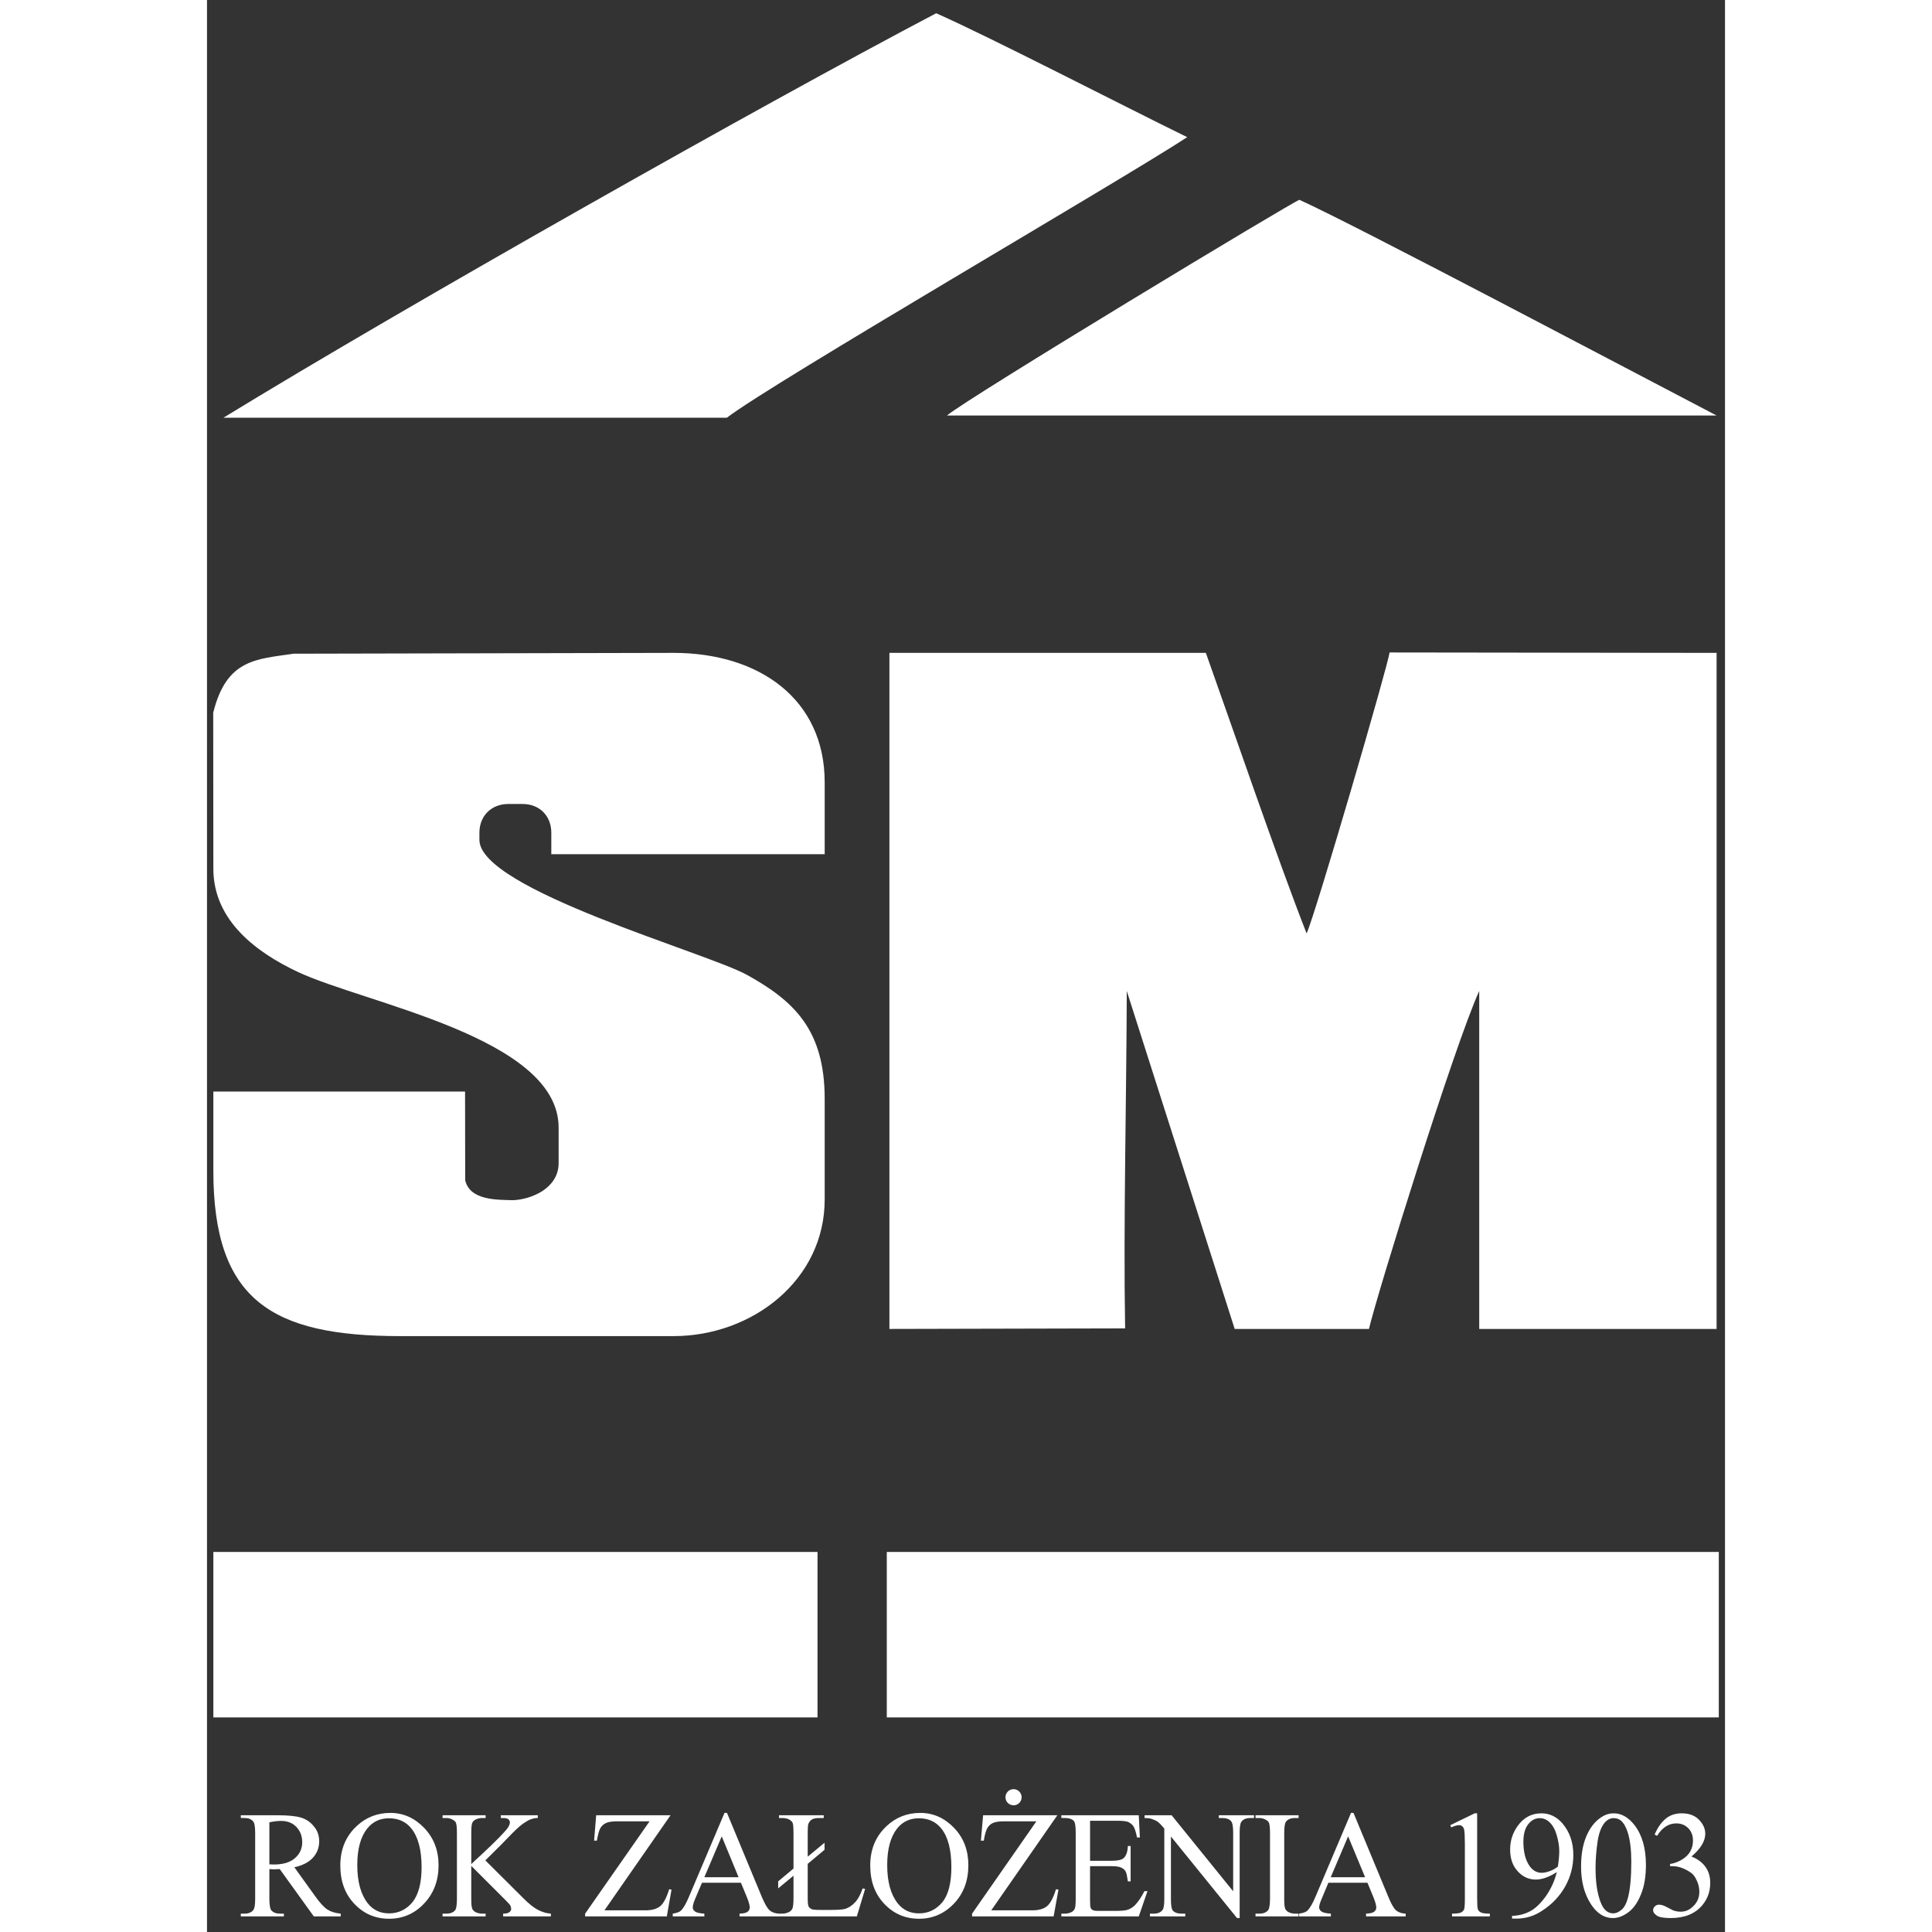 <?xml version="1.0" encoding="UTF-8"?>
<!DOCTYPE svg PUBLIC "-//W3C//DTD SVG 1.1//EN" "http://www.w3.org/Graphics/SVG/1.1/DTD/svg11.dtd">
<!-- Creator: CorelDRAW X8 -->
<svg xmlns="http://www.w3.org/2000/svg" xml:space="preserve" width="140mm" height="140mm" version="1.1" style="shape-rendering:geometricPrecision; text-rendering:geometricPrecision; image-rendering:optimizeQuality; fill-rule:evenodd; clip-rule:evenodd"
viewBox="0 0 11000 14000"
 xmlns:xlink="http://www.w3.org/1999/xlink">
 <rect x="0" y="0" width="11000" height="14000" fill="#333333" stroke="none"/>
 <defs>
  <style type="text/css">
   <![CDATA[
    .fil0 {fill:#FFFFFF}
    .fil1 {fill:#FFFFFF}
    .fil2 {fill:#FFFFFF;fill-rule:nonzero}
   ]]>
  </style>
 </defs>
 <g id="Warstwa_x0020_1">
  <path class="fil0" d="M119 3027l3648 0c331,-254 2840,-1709 3336,-2033 -504,-247 -1430,-726 -1819,-898 -1249,656 -3844,2122 -5165,2931z"/>
  <path class="fil0" d="M5362 3011l5577 0c-587,-306 -2625,-1384 -3023,-1563 -26,0 -2416,1443 -2554,1563z"/>
  <path class="fil1" d="M628 4737c-270,40 -487,38 -583,428l1 1130c0,381 321,610 608,746 487,231 1894,475 1894,1130l0 261c-3,179 -195,258 -327,265 -117,-3 -317,3 -350,-145l-1 -642 -1824 0 0 574c0,938 423,1198 1355,1198l1980 0c569,0 1095,-405 1095,-990l0 -730c0,-505 -228,-711 -562,-897 -292,-162 -1940,-620 -1940,-979l0 -52c0,-122 87,-208 209,-208l104 0c122,0 208,86 208,208l0 156 1981 0 0 -521c0,-603 -475,-938 -1095,-938l-2753 6z"/>
  <path class="fil1" d="M4945 9630l1708 -4c-13,-769 10,-1661 12,-2445l782 2449 973 0c57,-247 621,-2061 799,-2449l0 2449 1720 0 0 -4899 -2370 -3c-3,66 -539,1906 -601,2036 -212,-541 -548,-1523 -730,-2033l-2293 0 0 4899z"/>
  <polygon class="fil0" points="46,12445 4424,12445 4424,11246 46,11246 "/>
  <path class="fil2" d="M969 13887l-195 0 -247 -343c-18,1 -33,2 -44,2 -4,0 -9,-1 -14,-1 -6,0 -11,0 -17,-1l0 214c0,46 5,75 15,86 14,15 34,23 61,23l29 0 0 20 -312 0 0 -20 27 0c31,0 53,-10 66,-30 7,-11 11,-37 11,-79l0 -475c0,-46 -5,-74 -15,-85 -14,-16 -34,-24 -62,-24l-27 0 0 -20 265 0c77,0 134,6 171,17 37,11 68,32 93,63 26,30 39,67 39,109 0,45 -15,84 -44,117 -29,33 -74,57 -136,71l151 210c34,48 64,80 88,96 25,16 57,26 97,30l0 20zm-517 -377c7,0 13,0 18,0 5,1 9,1 12,1 69,0 120,-15 155,-46 35,-30 53,-69 53,-115 0,-46 -15,-83 -43,-112 -28,-29 -65,-43 -111,-43 -21,0 -49,3 -84,10l0 305z"/>
  <path id="1" class="fil2" d="M1329 13137c94,0 176,37 245,109 69,72 104,162 104,270 0,112 -35,204 -105,278 -69,73 -154,110 -253,110 -100,0 -184,-36 -252,-108 -68,-71 -102,-164 -102,-278 0,-116 39,-211 118,-285 68,-64 150,-96 245,-96zm-11 39c-64,0 -116,24 -156,73 -49,61 -73,149 -73,266 0,120 25,212 76,277 39,49 90,73 154,73 68,0 124,-27 169,-80 44,-54 67,-139 67,-255 0,-125 -25,-219 -74,-280 -39,-49 -93,-74 -163,-74z"/>
  <path id="2" class="fil2" d="M2017 13481l269 268c44,45 82,75 113,91 31,16 62,25 93,27l0 20 -346 0 0 -20c20,0 35,-3 44,-10 10,-7 14,-15 14,-24 0,-8 -2,-16 -5,-23 -3,-7 -15,-20 -33,-38l-251 -251 0 237c0,37 2,61 7,73 3,9 11,17 22,24 16,8 32,12 50,12l25 0 0 20 -312 0 0 -20 26 0c30,0 52,-8 66,-26 8,-12 12,-39 12,-83l0 -475c0,-37 -2,-61 -7,-74 -3,-8 -11,-16 -22,-22 -15,-9 -32,-13 -49,-13l-26 0 0 -20 312 0 0 20 -25 0c-17,0 -34,4 -50,12 -11,6 -19,15 -23,26 -4,12 -6,35 -6,71l0 225c7,-7 31,-30 73,-68 106,-99 170,-164 193,-197 9,-14 14,-27 14,-38 0,-8 -4,-15 -11,-22 -8,-6 -20,-9 -38,-9l-17 0 0 -20 268 0 0 20c-16,0 -30,2 -43,7 -13,3 -29,11 -47,23 -19,11 -42,30 -69,55 -8,7 -44,44 -109,111l-112 111z"/>
  <path id="3" class="fil2" d="M3359 13154l-479 689 298 0c46,0 81,-10 106,-30 24,-20 46,-61 65,-123l17 3 -34 194 -592 0 0 -20 467 -669 -233 0c-39,0 -67,4 -84,13 -17,8 -31,21 -40,37 -9,16 -17,46 -25,90l-20 0 15 -184 539 0z"/>
  <path id="4" class="fil2" d="M3869 13643l-282 0 -49 115c-12,28 -18,49 -18,64 0,11 5,21 16,29 10,8 33,14 68,16l0 20 -229 0 0 -20c30,-5 49,-12 58,-21 19,-17 39,-52 61,-105l256 -604 18 0 253 610c21,49 39,81 56,96 16,14 40,23 69,24l0 20 -287 0 0 -20c29,-1 49,-6 59,-14 10,-8 15,-19 15,-31 0,-15 -7,-40 -21,-75l-43 -104zm-17 -40l-122 -296 -126 296 248 0z"/>
  <path id="5" class="fil2" d="M4709 13887l-564 0 0 -20 23 0c17,0 34,-4 50,-12 12,-6 20,-15 25,-27 4,-12 7,-36 7,-72l0 -164 -111 92 0 -51 111 -93 0 -254c0,-41 -2,-67 -6,-76 -4,-10 -13,-18 -25,-25 -13,-7 -30,-11 -51,-11l-23 0 0 -20 324 0 0 20 -32 0c-25,0 -44,4 -56,12 -12,8 -20,20 -25,36 -2,9 -3,30 -3,64l0 168 122 -101 0 51 -122 102 0 247c0,32 2,52 6,61 4,8 11,15 22,20 7,4 27,6 61,6l81 0c51,0 86,-3 103,-8 24,-8 48,-23 70,-47 22,-23 40,-57 55,-101l18 4 -60 199z"/>
  <path id="6" class="fil2" d="M5169 13137c94,0 176,37 245,109 69,72 103,162 103,270 0,112 -34,204 -104,278 -70,73 -154,110 -253,110 -100,0 -184,-36 -252,-108 -68,-71 -102,-164 -102,-278 0,-116 39,-211 118,-285 68,-64 150,-96 245,-96zm-11 39c-64,0 -117,24 -156,73 -49,61 -73,149 -73,266 0,120 25,212 76,277 39,49 90,73 154,73 68,0 124,-27 169,-80 44,-54 66,-139 66,-255 0,-125 -24,-219 -73,-280 -39,-49 -93,-74 -163,-74z"/>
  <path id="7" class="fil2" d="M6162 13154l-479 689 299 0c45,0 80,-10 105,-30 24,-20 46,-61 65,-123l18 3 -35 194 -591 0 0 -20 466 -669 -233 0c-38,0 -66,4 -84,13 -17,8 -30,21 -39,37 -9,16 -18,46 -25,90l-21 0 16 -184 538 0zm-317 -189c16,0 29,6 41,17 11,12 17,25 17,41 0,17 -6,30 -17,42 -12,11 -25,17 -41,17 -16,0 -30,-6 -42,-17 -11,-12 -17,-25 -17,-42 0,-16 6,-29 17,-41 11,-11 25,-17 42,-17z"/>
  <path id="8" class="fil2" d="M6399 13194l0 290 160 0c41,0 69,-7 83,-19 19,-17 29,-46 31,-88l20 0 0 256 -20 0c-5,-36 -10,-59 -15,-69 -6,-13 -17,-23 -32,-30 -14,-7 -37,-11 -67,-11l-160 0 0 242c0,33 1,52 4,59 3,7 8,13 15,17 7,4 21,6 41,6l123 0c41,0 71,-2 89,-8 19,-6 37,-17 54,-34 22,-23 45,-56 68,-101l22 0 -63 183 -561 0 0 -20 26 0c17,0 33,-4 49,-12 11,-6 19,-15 23,-26 4,-12 6,-35 6,-71l0 -477c0,-46 -4,-75 -14,-86 -13,-14 -34,-21 -64,-21l-26 0 0 -20 561 0 8 161 -21 0c-7,-38 -16,-65 -25,-80 -9,-14 -23,-25 -40,-33 -15,-5 -40,-8 -76,-8l-199 0z"/>
  <path id="9" class="fil2" d="M6794 13154l196 0 446 551 0 -424c0,-45 -5,-73 -15,-84 -14,-16 -35,-23 -64,-23l-25 0 0 -20 255 0 0 20 -26 0c-31,0 -53,9 -66,28 -8,12 -12,38 -12,79l0 618 -19 0 -479 -591 0 452c0,45 4,73 14,85 14,15 35,22 64,22l26 0 0 20 -256 0 0 -20 26 0c31,0 53,-9 66,-28 8,-11 12,-38 12,-79l0 -510c-21,-25 -37,-41 -48,-49 -11,-8 -27,-15 -48,-22 -10,-3 -26,-5 -47,-5l0 -20z"/>
  <path id="10" class="fil2" d="M7910 13867l0 20 -312 0 0 -20 26 0c30,0 52,-8 66,-26 8,-12 13,-39 13,-83l0 -475c0,-37 -3,-61 -7,-73 -4,-9 -11,-17 -23,-23 -15,-9 -32,-13 -49,-13l-26 0 0 -20 312 0 0 20 -26 0c-30,0 -51,9 -65,26 -9,12 -13,40 -13,83l0 475c0,37 2,61 7,73 3,9 11,17 22,24 16,8 32,12 49,12l26 0z"/>
  <path id="11" class="fil2" d="M8409 13643l-283 0 -48 115c-12,28 -19,49 -19,64 0,11 6,21 16,29 11,8 34,14 69,16l0 20 -230 0 0 -20c31,-5 50,-12 59,-21 18,-17 39,-52 61,-105l256 -604 18 0 253 610c20,49 39,81 55,96 17,14 40,23 70,24l0 20 -287 0 0 -20c29,-1 48,-6 59,-14 10,-8 15,-19 15,-31 0,-15 -7,-40 -21,-75l-43 -104zm-17 -40l-123 -296 -126 296 249 0z"/>
  <path id="12" class="fil2" d="M9009 13226l177 -86 18 0 0 618c0,41 2,67 5,77 4,10 11,18 22,23 10,6 32,9 65,9l0 20 -274 0 0 -20c34,0 56,-3 66,-9 10,-5 17,-12 21,-21 4,-8 6,-35 6,-79l0 -396c0,-53 -2,-88 -5,-103 -3,-11 -7,-20 -14,-25 -7,-6 -14,-8 -24,-8 -13,0 -32,5 -55,16l-8 -16z"/>
  <path id="13" class="fil2" d="M9457 13903l0 -20c47,-1 90,-12 130,-33 40,-21 78,-58 116,-111 37,-53 63,-111 78,-173 -56,36 -107,54 -152,54 -51,0 -95,-20 -131,-60 -37,-40 -55,-92 -55,-158 0,-64 19,-121 55,-171 44,-61 101,-91 172,-91 59,0 111,25 153,74 52,62 78,138 78,228 0,82 -20,158 -59,228 -40,71 -95,129 -166,175 -57,39 -120,58 -188,58l-31 0zm332 -377c7,-47 10,-84 10,-113 0,-34 -6,-72 -18,-113 -11,-40 -28,-71 -50,-93 -21,-21 -46,-32 -73,-32 -32,0 -60,14 -83,43 -24,29 -36,72 -36,129 0,75 16,135 47,178 23,31 52,46 86,46 16,0 35,-4 58,-12 22,-8 42,-19 59,-33z"/>
  <path id="14" class="fil2" d="M9957 13525c0,-84 12,-155 37,-216 25,-60 59,-105 100,-134 32,-24 65,-35 100,-35 55,0 105,28 150,85 55,71 83,167 83,289 0,84 -12,157 -37,216 -24,59 -55,102 -93,129 -37,27 -74,40 -109,40 -69,0 -127,-41 -173,-123 -39,-70 -58,-153 -58,-251zm105 13c0,101 12,183 37,247 20,53 51,80 91,80 19,0 39,-8 60,-26 21,-17 36,-47 47,-88 16,-61 24,-149 24,-261 0,-84 -8,-153 -25,-209 -13,-42 -30,-71 -50,-88 -14,-12 -32,-18 -53,-18 -24,0 -46,11 -65,33 -25,30 -43,77 -52,141 -9,64 -14,127 -14,189z"/>
  <path id="15" class="fil2" d="M10490 13294c21,-49 47,-87 79,-114 32,-27 71,-40 118,-40 59,0 103,19 134,57 24,28 36,59 36,91 0,53 -33,108 -100,165 45,18 79,43 102,76 23,32 34,71 34,115 0,64 -20,118 -60,165 -52,60 -128,90 -227,90 -49,0 -83,-6 -100,-18 -18,-12 -27,-25 -27,-39 0,-11 4,-20 13,-28 8,-8 18,-12 30,-12 9,0 18,2 28,5 6,1 19,8 41,19 21,12 36,19 45,21 13,4 27,6 42,6 37,0 68,-14 95,-43 28,-28 41,-62 41,-101 0,-28 -6,-56 -19,-83 -9,-20 -19,-35 -30,-46 -16,-14 -37,-27 -64,-39 -27,-12 -54,-18 -82,-18l-17 0 0 -16c28,-4 56,-14 85,-31 28,-17 49,-37 62,-61 13,-24 19,-50 19,-78 0,-37 -12,-67 -35,-90 -23,-23 -52,-34 -86,-34 -55,0 -102,30 -139,90l-18 -9z"/>
  <polygon class="fil0" points="4926,12445 10955,12445 10955,11246 4926,11246 "/>
 </g>
</svg>
